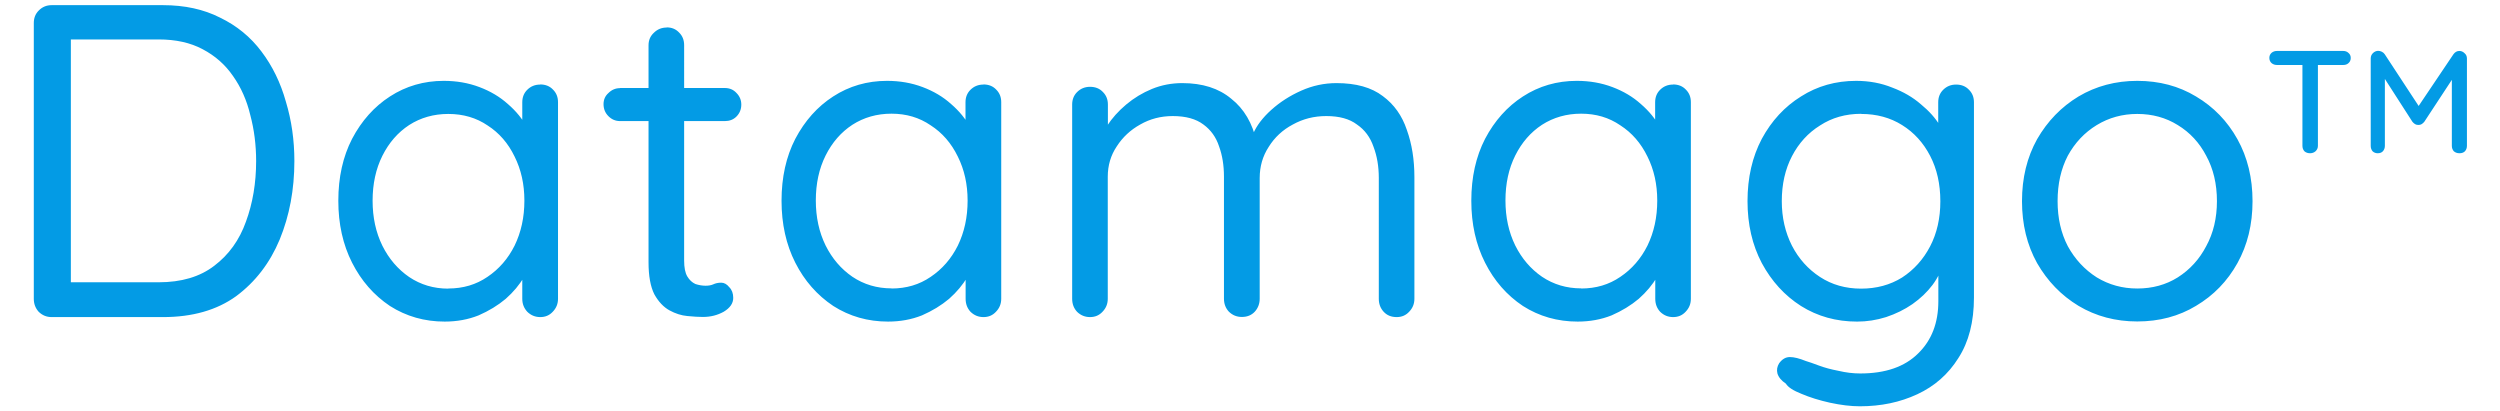 <?xml version="1.0" encoding="UTF-8" standalone="no"?>
<svg
   id="svg8"
   version="1.1"
   viewBox="0 0 18.418 3.03"
   height="3.03mm"
   width="18.418mm"
   sodipodi:docname="datamago-logo.svg"
   inkscape:version="1.1.2 (0a00cf5339, 2022-02-04)"
   xmlns:inkscape="http://www.inkscape.org/namespaces/inkscape"
   xmlns:sodipodi="http://sodipodi.sourceforge.net/DTD/sodipodi-0.dtd"
   xmlns="http://www.w3.org/2000/svg"
   xmlns:svg="http://www.w3.org/2000/svg"
   xmlns:rdf="http://www.w3.org/1999/02/22-rdf-syntax-ns#"
   xmlns:cc="http://creativecommons.org/ns#"
   xmlns:dc="http://purl.org/dc/elements/1.1/">
  <sodipodi:namedview
     id="namedview21"
     pagecolor="#505050"
     bordercolor="#ffffff"
     borderopacity="1"
     inkscape:pageshadow="0"
     inkscape:pageopacity="0"
     inkscape:pagecheckerboard="1"
     inkscape:document-units="mm"
     showgrid="false"
     inkscape:zoom="16.807687"
     inkscape:cx="34.775754"
     inkscape:cy="5.7414204"
     inkscape:window-width="1920"
     inkscape:window-height="1016"
     inkscape:window-x="0"
     inkscape:window-y="27"
     inkscape:window-maximized="1"
     inkscape:current-layer="g44" />
  <defs
     id="defs2" />
  <g
     style="display:none"
     id="layer2"
     transform="translate(-3.344,-9.658)">
    <rect
       ry="4.244"
       style="fill:#039be5;fill-opacity:1;stroke-width:0.111"
       y="-4.812"
       x="17.992"
       height="25"
       width="25"
       id="rect3724-3" />
  </g>
  <flowRoot
     style="font-style:normal;font-weight:normal;font-size:40px;line-height:1.25;font-family:sans-serif;letter-spacing:0px;word-spacing:0px;fill:#000000;fill-opacity:1;stroke:none"
     id="flowRoot12"
     xml:space="preserve"
     transform="translate(-142.253,-90.526)"><flowRegion
       id="flowRegion14"><rect
         y="411.091"
         x="137.143"
         height="88.571"
         width="422.857"
         id="rect16" /></flowRegion><flowPara
       id="flowPara18" /></flowRoot>
  <flowRoot
     style="font-style:normal;font-weight:normal;font-size:40px;line-height:1.25;font-family:sans-serif;letter-spacing:0px;word-spacing:0px;fill:#000000;fill-opacity:1;stroke:none"
     id="flowRoot20"
     xml:space="preserve"
     transform="translate(-142.253,-90.526)"><flowRegion
       id="flowRegion22"><rect
         y="602.52"
         x="157.143"
         height="102.857"
         width="437.143"
         id="rect24" /></flowRegion><flowPara
       id="flowPara26" /></flowRoot>
  <g
     id="g44"
     transform="matrix(0.975,0,0,0.975,0.249,0.038)">
    <g
       id="g8388">
      <g
         id="g8341">
        <g
           aria-label="Datamago"
           id="text911"
           style="font-size:3.367px;line-height:1.25;letter-spacing:0.038px;word-spacing:0px;fill:#039be5;stroke-width:0.084" />
        <g
           aria-label="TM"
           id="text844"
           style="font-size:1.103px;line-height:1.25;letter-spacing:0.025px;word-spacing:0px;fill:#039be5;stroke-width:0.255">
          <path
             id="path8430"
             style="font-weight:600;font-family:Quicksand;-inkscape-font-specification:'Quicksand Semi-Bold'"
             d="m 17.714,0.345 q 0.013,0 0.028,0.007 0.014,0.007 0.022,0.019 l 0.28,0.427 -0.047,-0.002 0.286,-0.425 q 0.018,-0.025 0.045,-0.025 0.022,0 0.039,0.017 0.018,0.015 0.018,0.04 V 1.063 q 0,0.024 -0.015,0.041 -0.015,0.015 -0.041,0.015 -0.026,0 -0.043,-0.015 -0.015,-0.017 -0.015,-0.041 V 0.503 l 0.035,0.008 -0.243,0.37 q -0.008,0.01 -0.02,0.018 -0.012,0.007 -0.025,0.006 -0.012,0.001 -0.025,-0.006 -0.012,-0.008 -0.02,-0.018 l -0.234,-0.364 0.026,-0.044 V 1.063 q 0,0.024 -0.015,0.041 -0.014,0.015 -0.039,0.015 -0.023,0 -0.039,-0.015 -0.014,-0.017 -0.014,-0.041 V 0.402 q 0,-0.023 0.017,-0.04 0.018,-0.017 0.041,-0.017 z M 17.2,1.119 q -0.026,0 -0.043,-0.015 -0.015,-0.017 -0.015,-0.041 V 0.402 H 17.259 V 1.063 q 0,0.024 -0.018,0.041 -0.017,0.015 -0.042,0.015 z M 16.949,0.452 q -0.023,0 -0.04,-0.014 -0.017,-0.015 -0.017,-0.04 0,-0.023 0.017,-0.038 0.017,-0.014 0.04,-0.014 h 0.502 q 0.023,0 0.039,0.015 0.017,0.014 0.017,0.038 0,0.024 -0.017,0.039 -0.015,0.014 -0.039,0.014 z M 16.765,1.481 q 0,0.263 -0.114,0.468 -0.114,0.205 -0.313,0.323 -0.195,0.118 -0.444,0.118 -0.246,0 -0.444,-0.118 -0.195,-0.118 -0.313,-0.323 -0.114,-0.205 -0.114,-0.468 0,-0.263 0.114,-0.468 0.118,-0.205 0.313,-0.323 0.199,-0.118 0.444,-0.118 0.249,0 0.444,0.118 0.199,0.118 0.313,0.323 0.114,0.205 0.114,0.468 z m -0.269,0 q 0,-0.195 -0.081,-0.343 -0.077,-0.148 -0.215,-0.232 -0.135,-0.084 -0.306,-0.084 -0.168,0 -0.306,0.084 -0.138,0.084 -0.219,0.232 -0.077,0.148 -0.077,0.343 0,0.192 0.077,0.34 0.081,0.148 0.219,0.236 0.138,0.084 0.306,0.084 0.172,0 0.306,-0.084 0.138,-0.088 0.215,-0.236 0.081,-0.148 0.081,-0.34 z M 13.77,0.572 q 0.148,0 0.273,0.051 0.125,0.047 0.215,0.125 0.094,0.077 0.145,0.162 0.054,0.084 0.054,0.158 l -0.067,-0.04 V 0.734 q 0,-0.057 0.037,-0.094 0.04,-0.04 0.098,-0.04 0.061,0 0.098,0.04 0.037,0.037 0.037,0.094 V 2.209 q 0,0.276 -0.118,0.458 -0.114,0.182 -0.31,0.273 -0.195,0.091 -0.434,0.091 -0.101,0 -0.226,-0.027 -0.121,-0.027 -0.215,-0.067 -0.094,-0.037 -0.118,-0.077 -0.051,-0.034 -0.064,-0.077 -0.01,-0.04 0.013,-0.077 0.034,-0.047 0.081,-0.047 0.047,0 0.121,0.03 0.034,0.01 0.098,0.034 0.064,0.024 0.148,0.04 0.084,0.02 0.165,0.02 0.286,0 0.438,-0.152 0.152,-0.148 0.152,-0.394 V 1.922 l 0.037,0.017 q -0.02,0.094 -0.081,0.175 -0.061,0.081 -0.152,0.145 -0.088,0.061 -0.199,0.098 -0.108,0.034 -0.219,0.034 -0.236,0 -0.424,-0.118 Q 13.168,2.155 13.057,1.949 12.949,1.744 12.949,1.481 q 0,-0.266 0.108,-0.471 0.111,-0.205 0.296,-0.32 0.185,-0.118 0.417,-0.118 z m 0.037,0.249 q -0.175,0 -0.31,0.088 -0.135,0.084 -0.212,0.232 -0.077,0.148 -0.077,0.34 0,0.185 0.077,0.337 0.077,0.148 0.212,0.236 0.135,0.088 0.31,0.088 0.175,0 0.31,-0.084 0.135,-0.088 0.212,-0.236 0.077,-0.148 0.077,-0.34 0,-0.195 -0.077,-0.343 Q 14.252,0.99 14.117,0.906 13.983,0.822 13.808,0.822 Z M 12.386,0.599 q 0.061,0 0.098,0.04 0.037,0.037 0.037,0.094 V 2.219 q 0,0.057 -0.04,0.098 -0.037,0.04 -0.094,0.04 -0.057,0 -0.098,-0.04 -0.037,-0.04 -0.037,-0.098 V 1.899 l 0.064,-0.007 q 0,0.074 -0.051,0.162 -0.051,0.088 -0.138,0.165 -0.088,0.074 -0.205,0.125 -0.118,0.047 -0.256,0.047 -0.229,0 -0.414,-0.118 -0.182,-0.121 -0.286,-0.327 -0.104,-0.205 -0.104,-0.468 0,-0.266 0.104,-0.468 0.108,-0.205 0.286,-0.32 0.182,-0.118 0.407,-0.118 0.145,0 0.269,0.047 0.125,0.047 0.215,0.128 0.094,0.081 0.145,0.178 0.051,0.098 0.051,0.195 l -0.088,-0.02 V 0.734 q 0,-0.057 0.037,-0.094 0.04,-0.04 0.098,-0.04 z M 11.692,2.141 q 0.168,0 0.296,-0.088 0.131,-0.088 0.205,-0.236 0.074,-0.152 0.074,-0.34 0,-0.185 -0.074,-0.333 -0.074,-0.152 -0.205,-0.236 -0.128,-0.088 -0.296,-0.088 -0.165,0 -0.296,0.084 -0.128,0.084 -0.202,0.232 -0.074,0.148 -0.074,0.34 0,0.189 0.074,0.34 0.074,0.148 0.202,0.236 0.131,0.088 0.296,0.088 z M 8.678,0.589 q 0.229,0 0.37,0.118 0.145,0.114 0.192,0.327 h -0.051 l 0.024,-0.061 q 0.04,-0.094 0.138,-0.182 0.098,-0.088 0.226,-0.145 0.128,-0.057 0.266,-0.057 0.222,0 0.35,0.098 0.128,0.094 0.182,0.256 0.057,0.158 0.057,0.357 v 0.919 q 0,0.057 -0.04,0.098 -0.037,0.04 -0.094,0.04 -0.061,0 -0.098,-0.04 -0.037,-0.04 -0.037,-0.098 V 1.306 q 0,-0.131 -0.04,-0.236 -0.037,-0.108 -0.125,-0.168 -0.084,-0.064 -0.232,-0.064 -0.138,0 -0.253,0.064 Q 9.398,0.963 9.331,1.071 9.263,1.175 9.263,1.306 v 0.912 q 0,0.057 -0.037,0.098 -0.037,0.04 -0.098,0.04 -0.057,0 -0.098,-0.04 -0.037,-0.04 -0.037,-0.098 V 1.296 q 0,-0.128 -0.037,-0.229 -0.034,-0.104 -0.118,-0.165 -0.084,-0.064 -0.232,-0.064 -0.135,0 -0.246,0.064 Q 8.25,0.963 8.183,1.067 8.115,1.168 8.115,1.296 v 0.923 q 0,0.057 -0.04,0.098 -0.037,0.04 -0.094,0.04 -0.057,0 -0.098,-0.04 -0.037,-0.04 -0.037,-0.098 V 0.751 q 0,-0.057 0.037,-0.094 0.04,-0.04 0.098,-0.04 0.061,0 0.098,0.04 0.037,0.037 0.037,0.094 V 1.007 l -0.074,0.081 q 0.013,-0.088 0.067,-0.175 0.057,-0.088 0.145,-0.162 0.088,-0.074 0.195,-0.118 0.108,-0.044 0.229,-0.044 z m -1.503,0.01 q 0.061,0 0.098,0.04 0.037,0.037 0.037,0.094 V 2.219 q 0,0.057 -0.04,0.098 -0.037,0.04 -0.094,0.04 -0.057,0 -0.098,-0.04 -0.037,-0.04 -0.037,-0.098 V 1.899 l 0.064,-0.007 q 0,0.074 -0.051,0.162 -0.051,0.088 -0.138,0.165 -0.088,0.074 -0.205,0.125 -0.118,0.047 -0.256,0.047 -0.229,0 -0.414,-0.118 Q 5.858,2.151 5.754,1.946 5.65,1.741 5.65,1.478 q 0,-0.266 0.104,-0.468 0.108,-0.205 0.286,-0.32 0.182,-0.118 0.407,-0.118 0.145,0 0.269,0.047 0.125,0.047 0.215,0.128 0.094,0.081 0.145,0.178 0.051,0.098 0.051,0.195 L 7.04,1.101 V 0.734 q 0,-0.057 0.037,-0.094 0.04,-0.04 0.098,-0.04 z M 6.481,2.141 q 0.168,0 0.296,-0.088 0.131,-0.088 0.205,-0.236 0.074,-0.152 0.074,-0.34 0,-0.185 -0.074,-0.333 -0.074,-0.152 -0.205,-0.236 -0.128,-0.088 -0.296,-0.088 -0.165,0 -0.296,0.084 -0.128,0.084 -0.202,0.232 -0.074,0.148 -0.074,0.34 0,0.189 0.074,0.34 0.074,0.148 0.202,0.236 0.131,0.088 0.296,0.088 z M 4.43,0.626 h 0.791 q 0.054,0 0.088,0.037 0.037,0.037 0.037,0.088 0,0.054 -0.037,0.091 -0.034,0.034 -0.088,0.034 H 4.43 q -0.051,0 -0.088,-0.037 -0.037,-0.037 -0.037,-0.091 0,-0.051 0.037,-0.084 0.037,-0.037 0.088,-0.037 z M 4.783,0.168 q 0.057,0 0.094,0.04 0.037,0.037 0.037,0.094 V 1.929 q 0,0.081 0.024,0.121 0.024,0.04 0.061,0.057 0.04,0.013 0.077,0.013 0.034,0 0.057,-0.01 0.027,-0.013 0.061,-0.013 0.034,0 0.061,0.034 0.03,0.03 0.03,0.081 0,0.061 -0.071,0.104 -0.071,0.04 -0.158,0.04 -0.047,0 -0.118,-0.007 Q 4.871,2.343 4.803,2.306 4.736,2.269 4.689,2.185 4.645,2.098 4.645,1.943 V 0.303 q 0,-0.057 0.04,-0.094 0.04,-0.04 0.098,-0.04 z M 3.826,0.599 q 0.061,0 0.098,0.04 0.037,0.037 0.037,0.094 V 2.219 q 0,0.057 -0.04,0.098 -0.037,0.04 -0.094,0.04 -0.057,0 -0.098,-0.04 Q 3.691,2.276 3.691,2.219 V 1.899 l 0.064,-0.007 q 0,0.074 -0.051,0.162 -0.051,0.088 -0.138,0.165 -0.088,0.074 -0.205,0.125 -0.118,0.047 -0.256,0.047 -0.229,0 -0.414,-0.118 Q 2.509,2.151 2.405,1.946 2.301,1.741 2.301,1.478 q 0,-0.266 0.104,-0.468 0.108,-0.205 0.286,-0.32 0.182,-0.118 0.407,-0.118 0.145,0 0.269,0.047 0.125,0.047 0.215,0.128 0.094,0.081 0.145,0.178 Q 3.779,1.024 3.779,1.121 L 3.691,1.101 V 0.734 q 0,-0.057 0.037,-0.094 0.04,-0.04 0.098,-0.04 z M 3.132,2.141 q 0.168,0 0.296,-0.088 0.131,-0.088 0.205,-0.236 0.074,-0.152 0.074,-0.34 0,-0.185 -0.074,-0.333 Q 3.56,0.993 3.429,0.909 3.301,0.822 3.132,0.822 q -0.165,0 -0.296,0.084 -0.128,0.084 -0.202,0.232 -0.074,0.148 -0.074,0.34 0,0.189 0.074,0.34 0.074,0.148 0.202,0.236 0.131,0.088 0.296,0.088 z M 0.976,2.6226044e-7 q 0.246,0 0.431,0.094 0.189,0.091 0.313,0.256 0.125,0.165 0.185,0.38 0.064,0.212 0.064,0.448 0,0.323 -0.111,0.593 Q 1.747,2.037 1.529,2.199 1.31,2.357 0.976,2.357 H 0.135 q -0.057,0 -0.098,-0.04 Q -2.8381348e-6,2.276 -2.8381348e-6,2.219 V 0.135 q 0,-0.057 0.037,-0.094 Q 0.077,2.6226044e-7 0.135,2.6226044e-7 Z M 0.943,2.094 q 0.259,0 0.421,-0.125 0.165,-0.125 0.239,-0.333 0.077,-0.209 0.077,-0.458 0,-0.182 -0.044,-0.347 Q 1.596,0.663 1.505,0.535 1.417,0.407 1.276,0.333 1.138,0.259 0.943,0.259 H 0.253 l 0.027,-0.027 V 2.128 l -0.02,-0.034 z" />
        </g>
      </g>
    </g>
  </g>
</svg>
